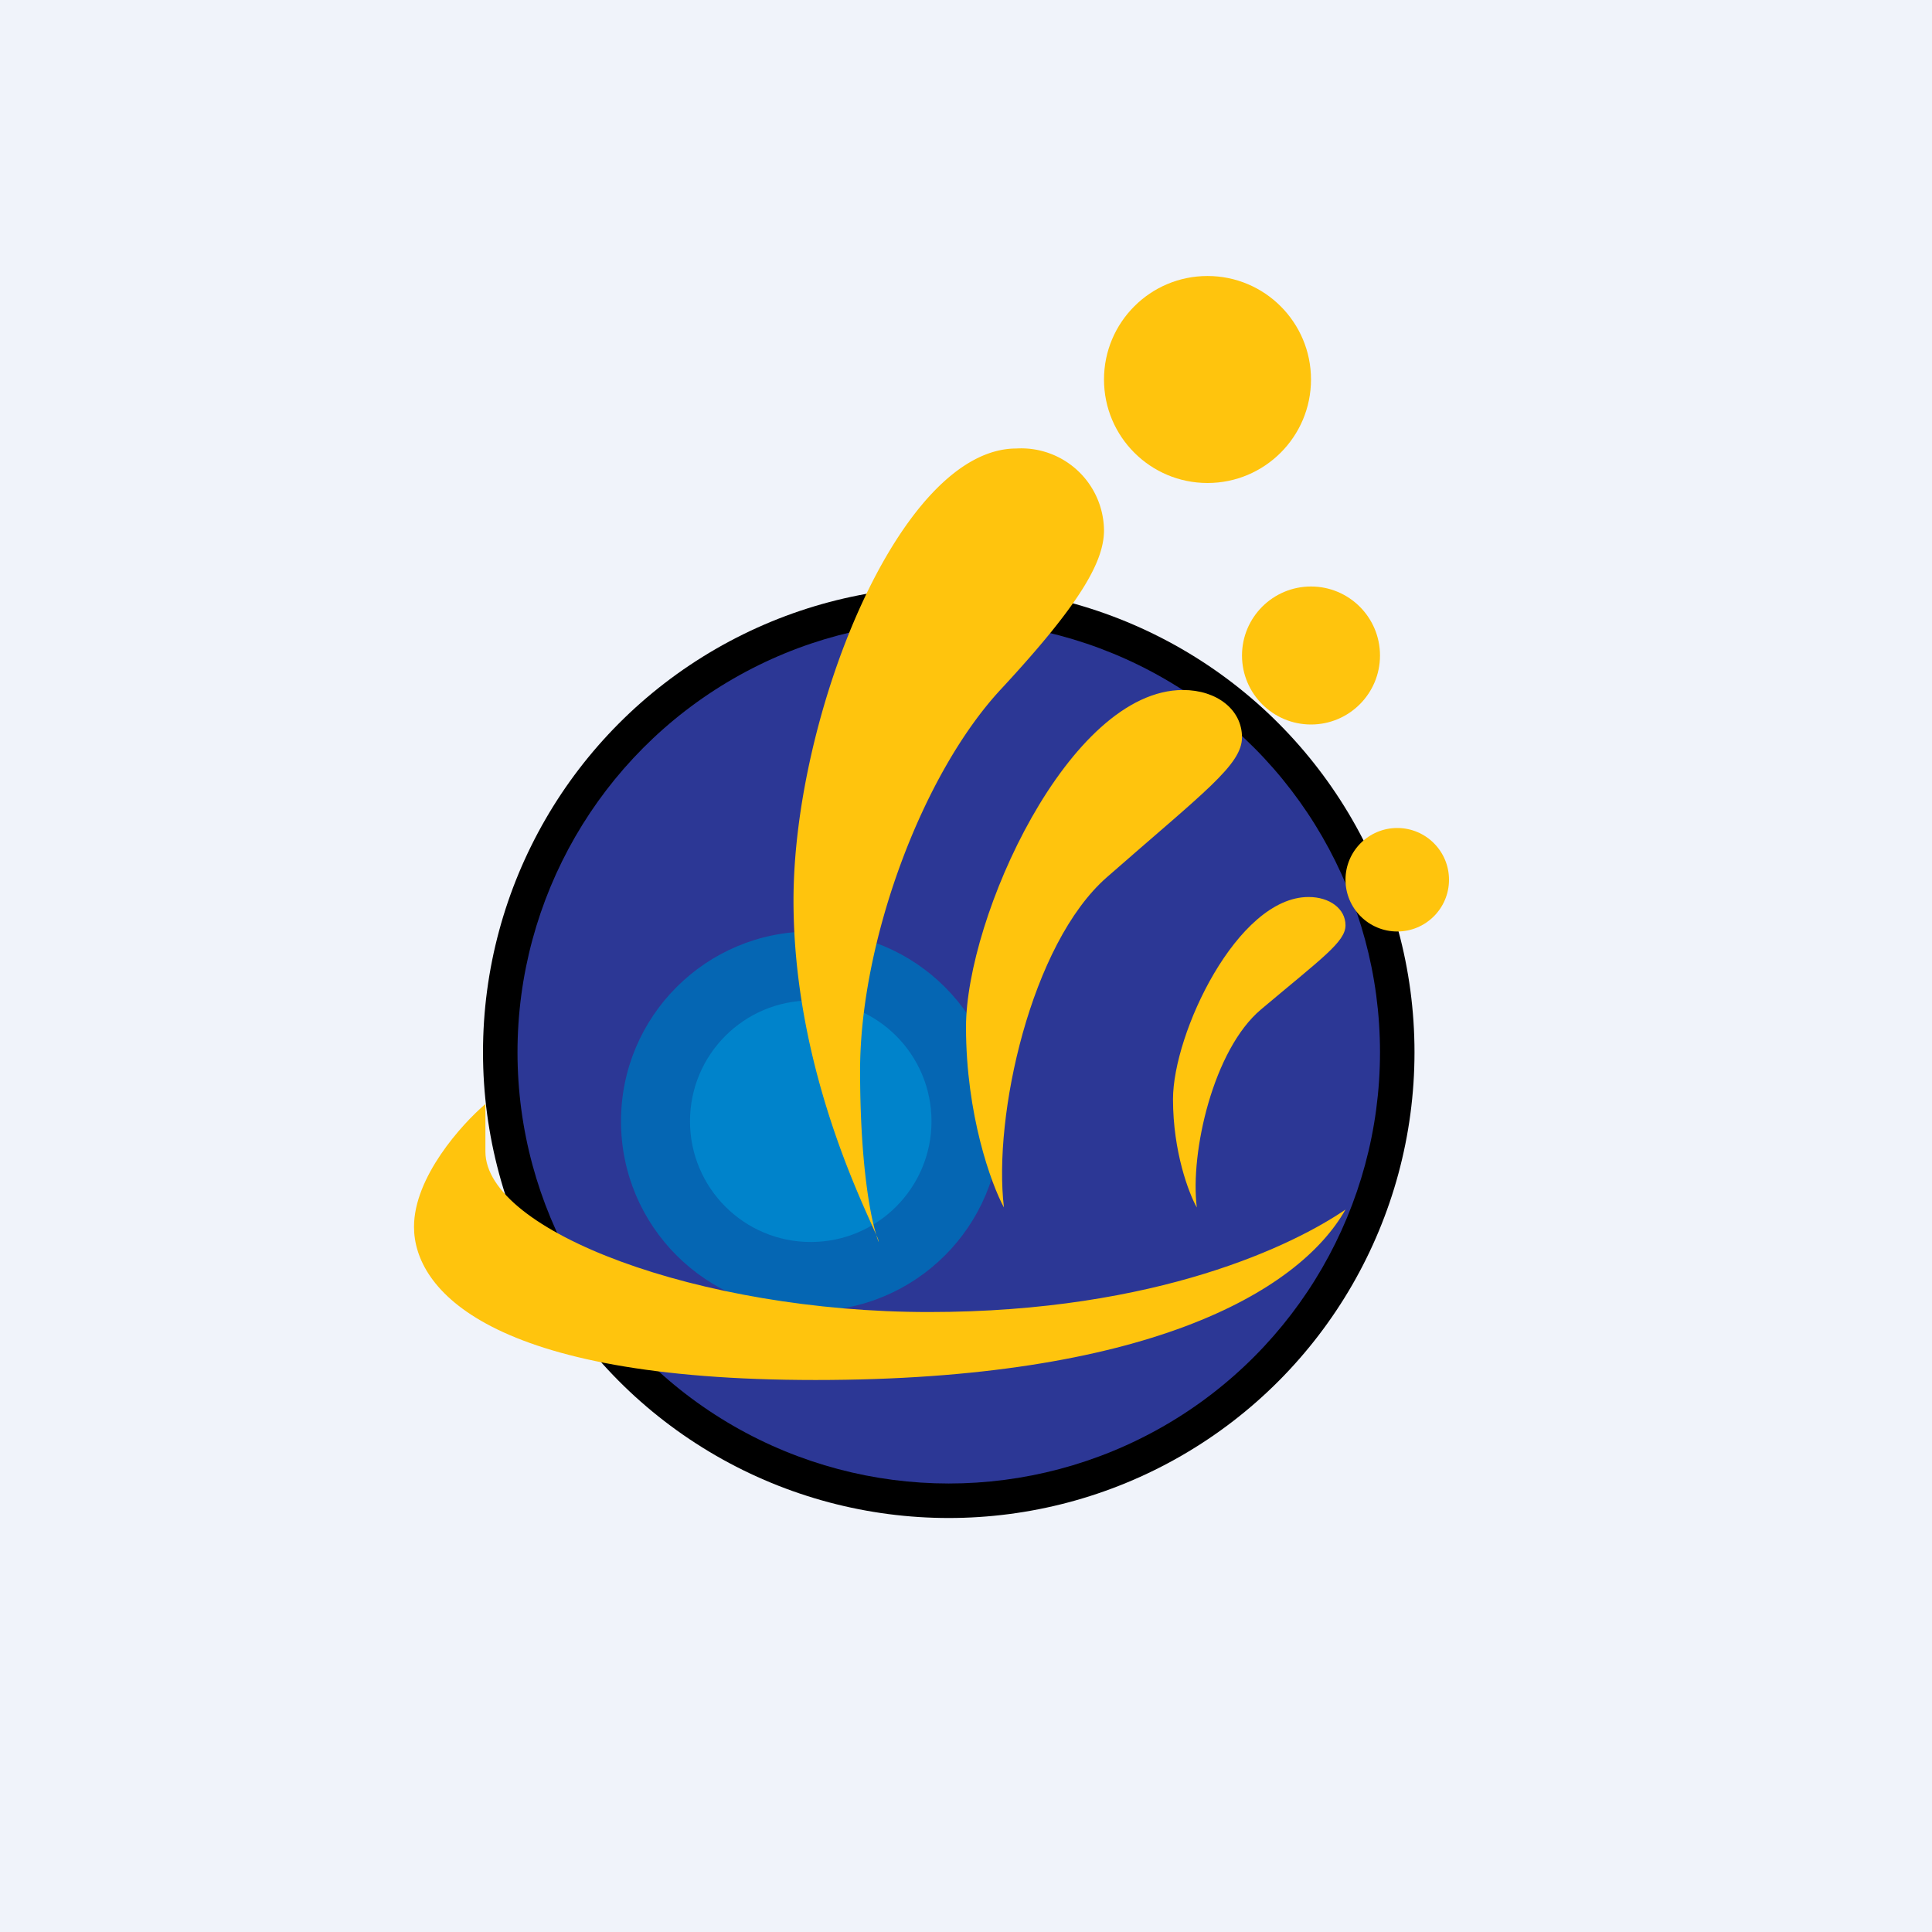 <!-- by TradingView --><svg width="56" height="56" viewBox="0 0 56 56" xmlns="http://www.w3.org/2000/svg"><path fill="#F0F3FA" d="M0 0h56v56H0z"/><circle cx="27.5" cy="30.5" r="13.5"/><circle cx="27.5" cy="30.5" r="12.5" fill="#2C3795"/><circle cx="23.5" cy="32.5" r="5.5" fill="#0566B3"/><circle cx="23.5" cy="32.5" r="3.5" fill="#0083CB"/><circle cx="35" cy="11" r="3" fill="#FFC40D"/><circle cx="38" cy="19" r="2" fill="#FFC40D"/><circle cx="40.5" cy="25.5" r="1.5" fill="#FFC40D"/><path d="M25.4 35.8c.05.1.07.17.07.2a2.07 2.07 0 0 1-.07-.2c-.4-.95-2.4-4.9-2.4-9.7 0-5.35 3.07-13.1 6.46-13.1A2.4 2.4 0 0 1 32 15.37c0 .9-.67 2.11-2.98 4.6-2.31 2.48-4.09 7.35-4.09 11.06 0 2.61.28 4.15.47 4.77Z" fill="#FFC40D"/><path d="M28 29.77c0 2.54.73 4.55 1.1 5.23-.32-2.65.78-7.64 2.98-9.57 2.83-2.48 3.92-3.26 3.92-4.06 0-.8-.73-1.37-1.71-1.37-3.31 0-6.29 6.6-6.29 9.77ZM34 31.86c0 1.53.46 2.73.69 3.14-.2-1.6.48-4.58 1.86-5.74C38.32 27.77 39 27.3 39 26.82s-.46-.82-1.07-.82C35.86 26 34 29.96 34 31.86Z" fill="#FFC40D"/><path d="M12 35.56c0-1.44 1.38-2.97 2.07-3.56v1.38c0 2.3 6.19 4.65 12.85 4.65 6.66 0 10.62-1.97 12.08-2.97C37.62 37.49 33.14 40 23.64 40S12 37.36 12 35.56Z" fill="#FFC40D"/></svg>